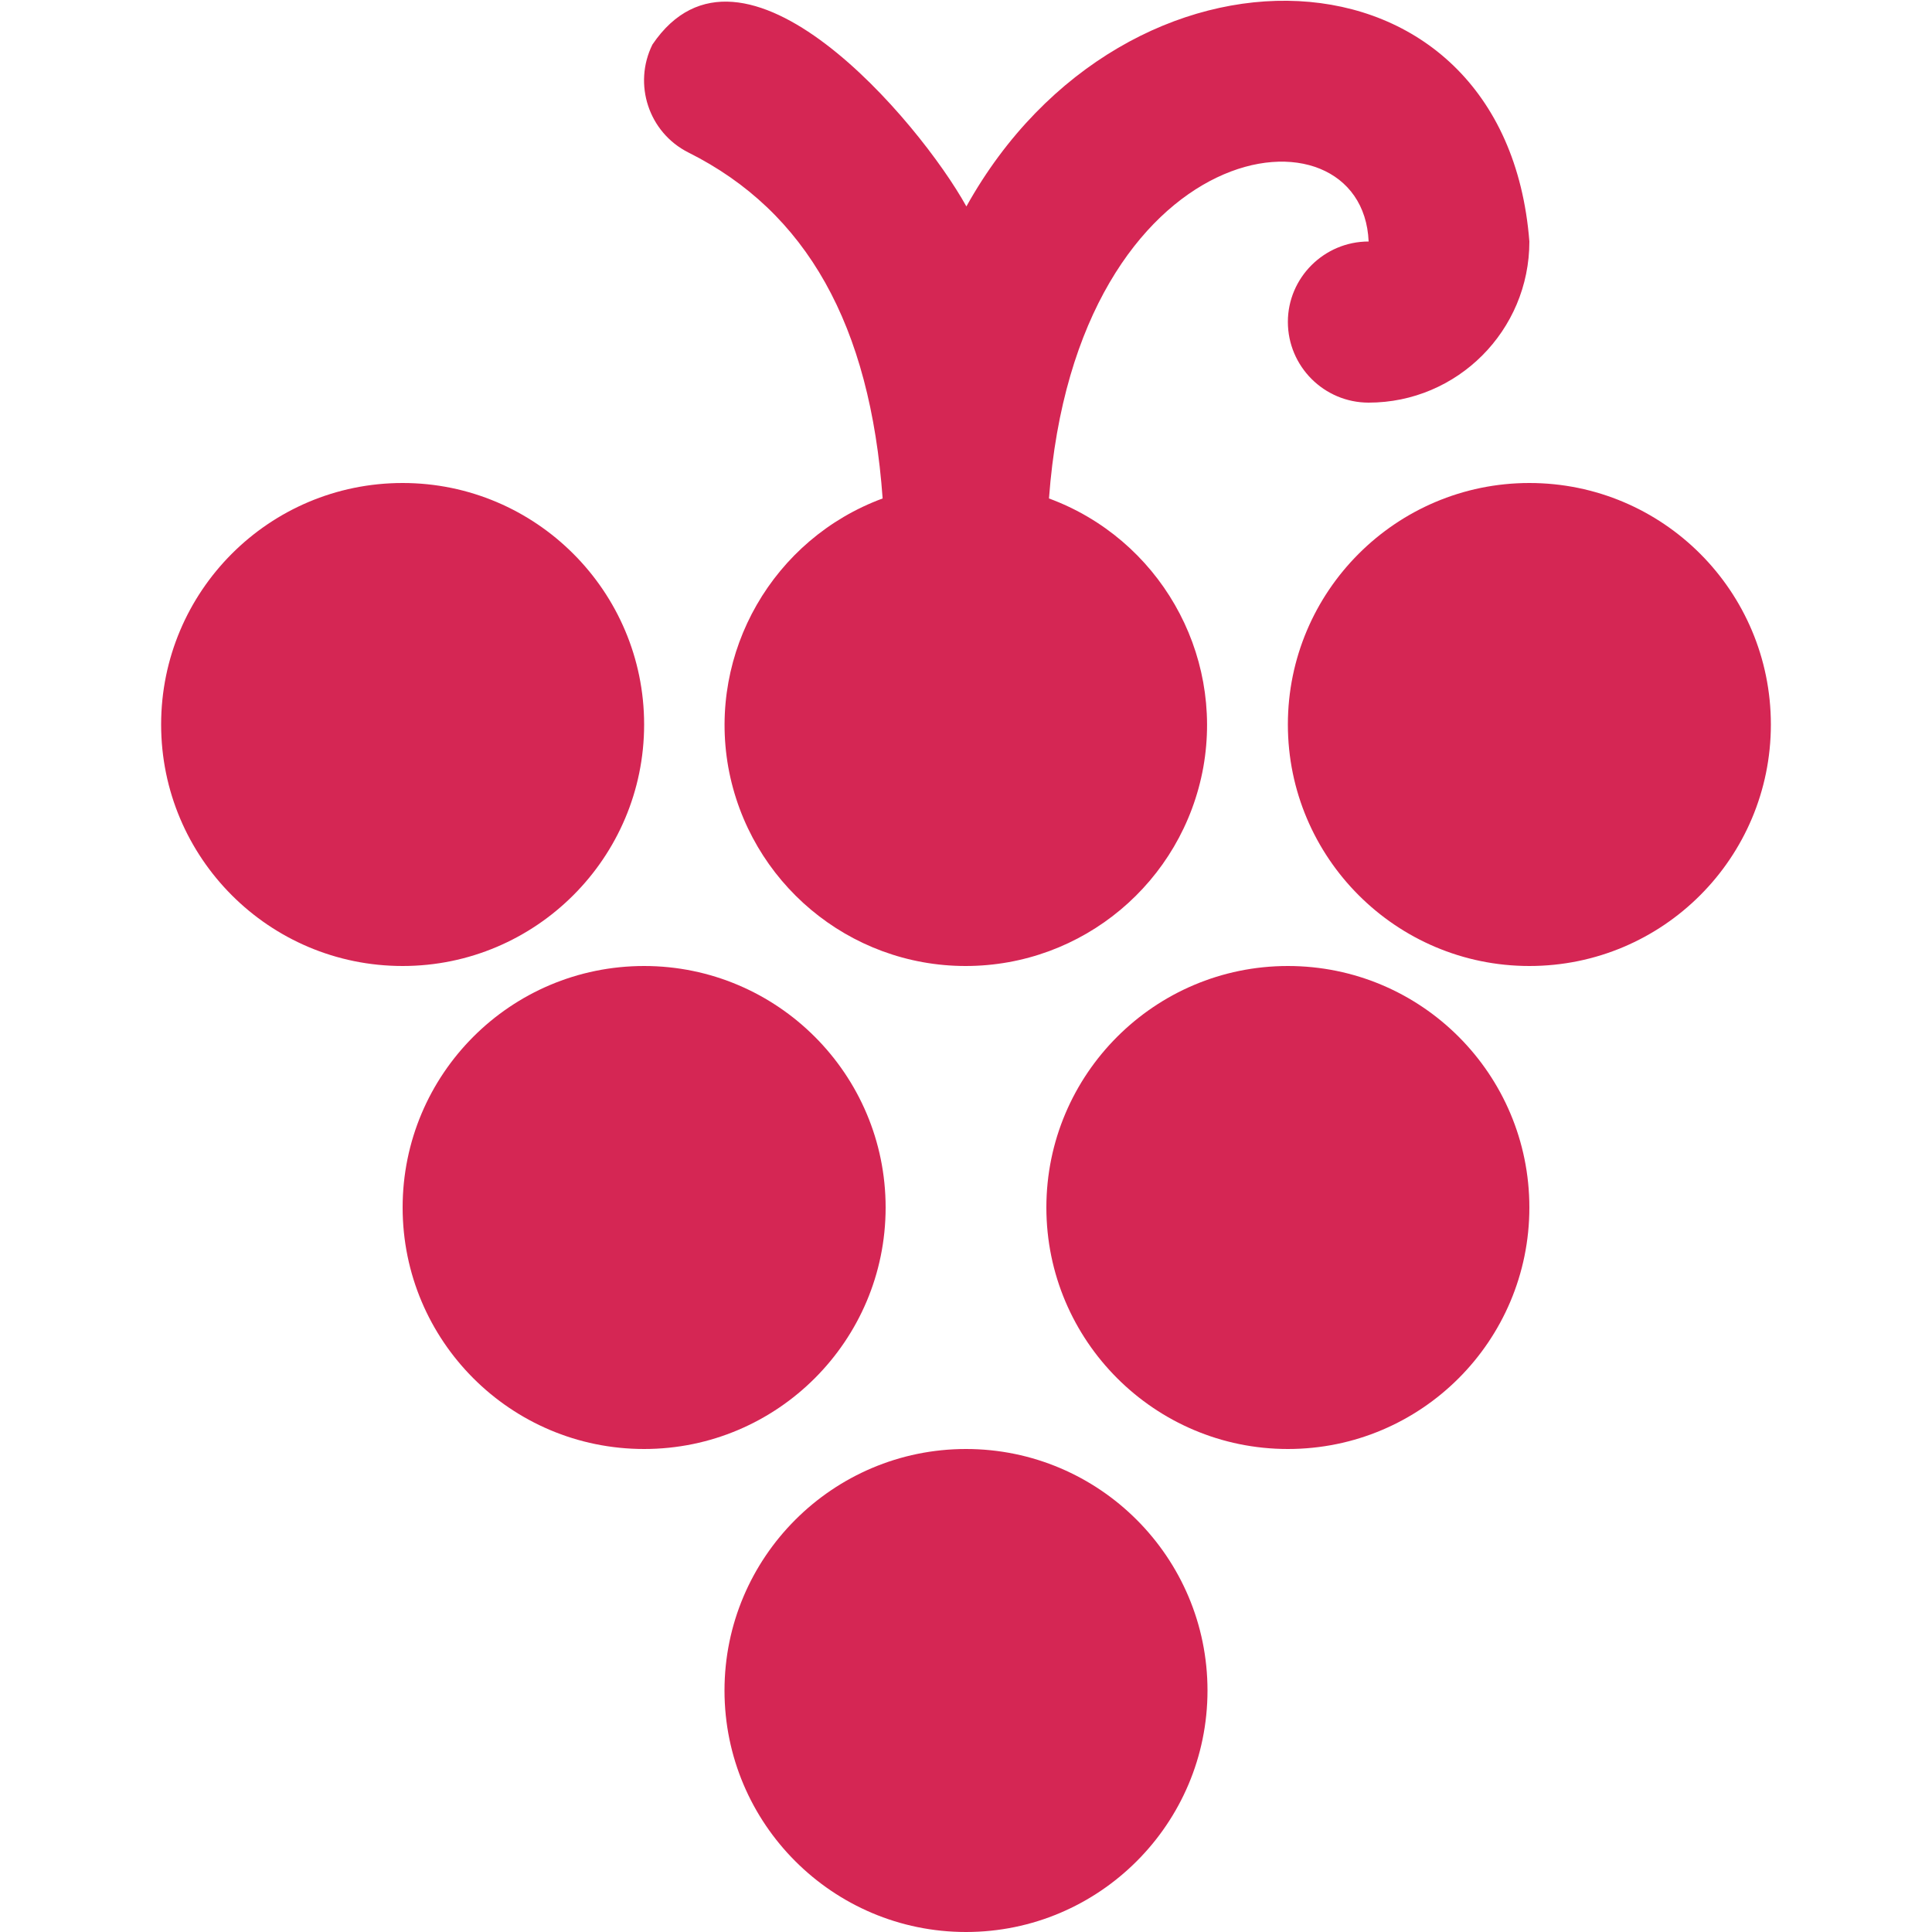 <?xml version="1.0" encoding="UTF-8"?>
<svg xmlns="http://www.w3.org/2000/svg" xmlns:xlink="http://www.w3.org/1999/xlink" width="20px" height="20px" viewBox="0 0 20 20" version="1.1">
<g id="surface1">
<path style=" stroke:none;fill-rule:nonzero;fill:rgb(83.529%,14.902%,32.941%);fill-opacity:1;" d="M 6.754 0.461 C 7.684 -0.914 9.52 1.262 10.004 2.137 C 11.652 -0.824 15.582 -0.691 15.832 2.5 C 15.832 3.422 15.086 4.168 14.168 4.168 C 13.707 4.168 13.332 3.793 13.332 3.332 C 13.332 2.875 13.707 2.5 14.168 2.5 C 14.105 1 11.141 1.348 10.859 5.16 C 11.992 5.578 12.668 6.75 12.457 7.941 C 12.242 9.133 11.207 10 9.996 10 C 8.789 10 7.754 9.133 7.539 7.941 C 7.328 6.75 8.004 5.578 9.137 5.16 C 9.008 3.367 8.352 2.191 7.125 1.578 C 6.715 1.371 6.551 0.871 6.754 0.461 Z M 6.668 7.5 C 6.668 6.121 5.547 5 4.168 5 C 2.785 5 1.668 6.121 1.668 7.5 C 1.668 8.879 2.785 10 4.168 10 C 5.547 10 6.668 8.879 6.668 7.5 Z M 9.168 12.5 C 9.168 11.121 8.047 10 6.668 10 C 5.285 10 4.168 11.121 4.168 12.5 C 4.168 13.879 5.285 15 6.668 15 C 8.047 15 9.168 13.879 9.168 12.5 Z M 10 15 C 8.621 15 7.5 16.121 7.5 17.5 C 7.5 18.879 8.621 20 10 20 C 11.379 20 12.5 18.879 12.5 17.5 C 12.5 16.121 11.379 15 10 15 Z M 15.832 5 C 14.453 5 13.332 6.121 13.332 7.5 C 13.332 8.879 14.453 10 15.832 10 C 17.215 10 18.332 8.879 18.332 7.5 C 18.332 6.121 17.215 5 15.832 5 Z M 13.332 10 C 11.953 10 10.832 11.121 10.832 12.5 C 10.832 13.879 11.953 15 13.332 15 C 14.715 15 15.832 13.879 15.832 12.5 C 15.832 11.121 14.715 10 13.332 10 Z M 13.332 10 "/>
</g>
</svg>
